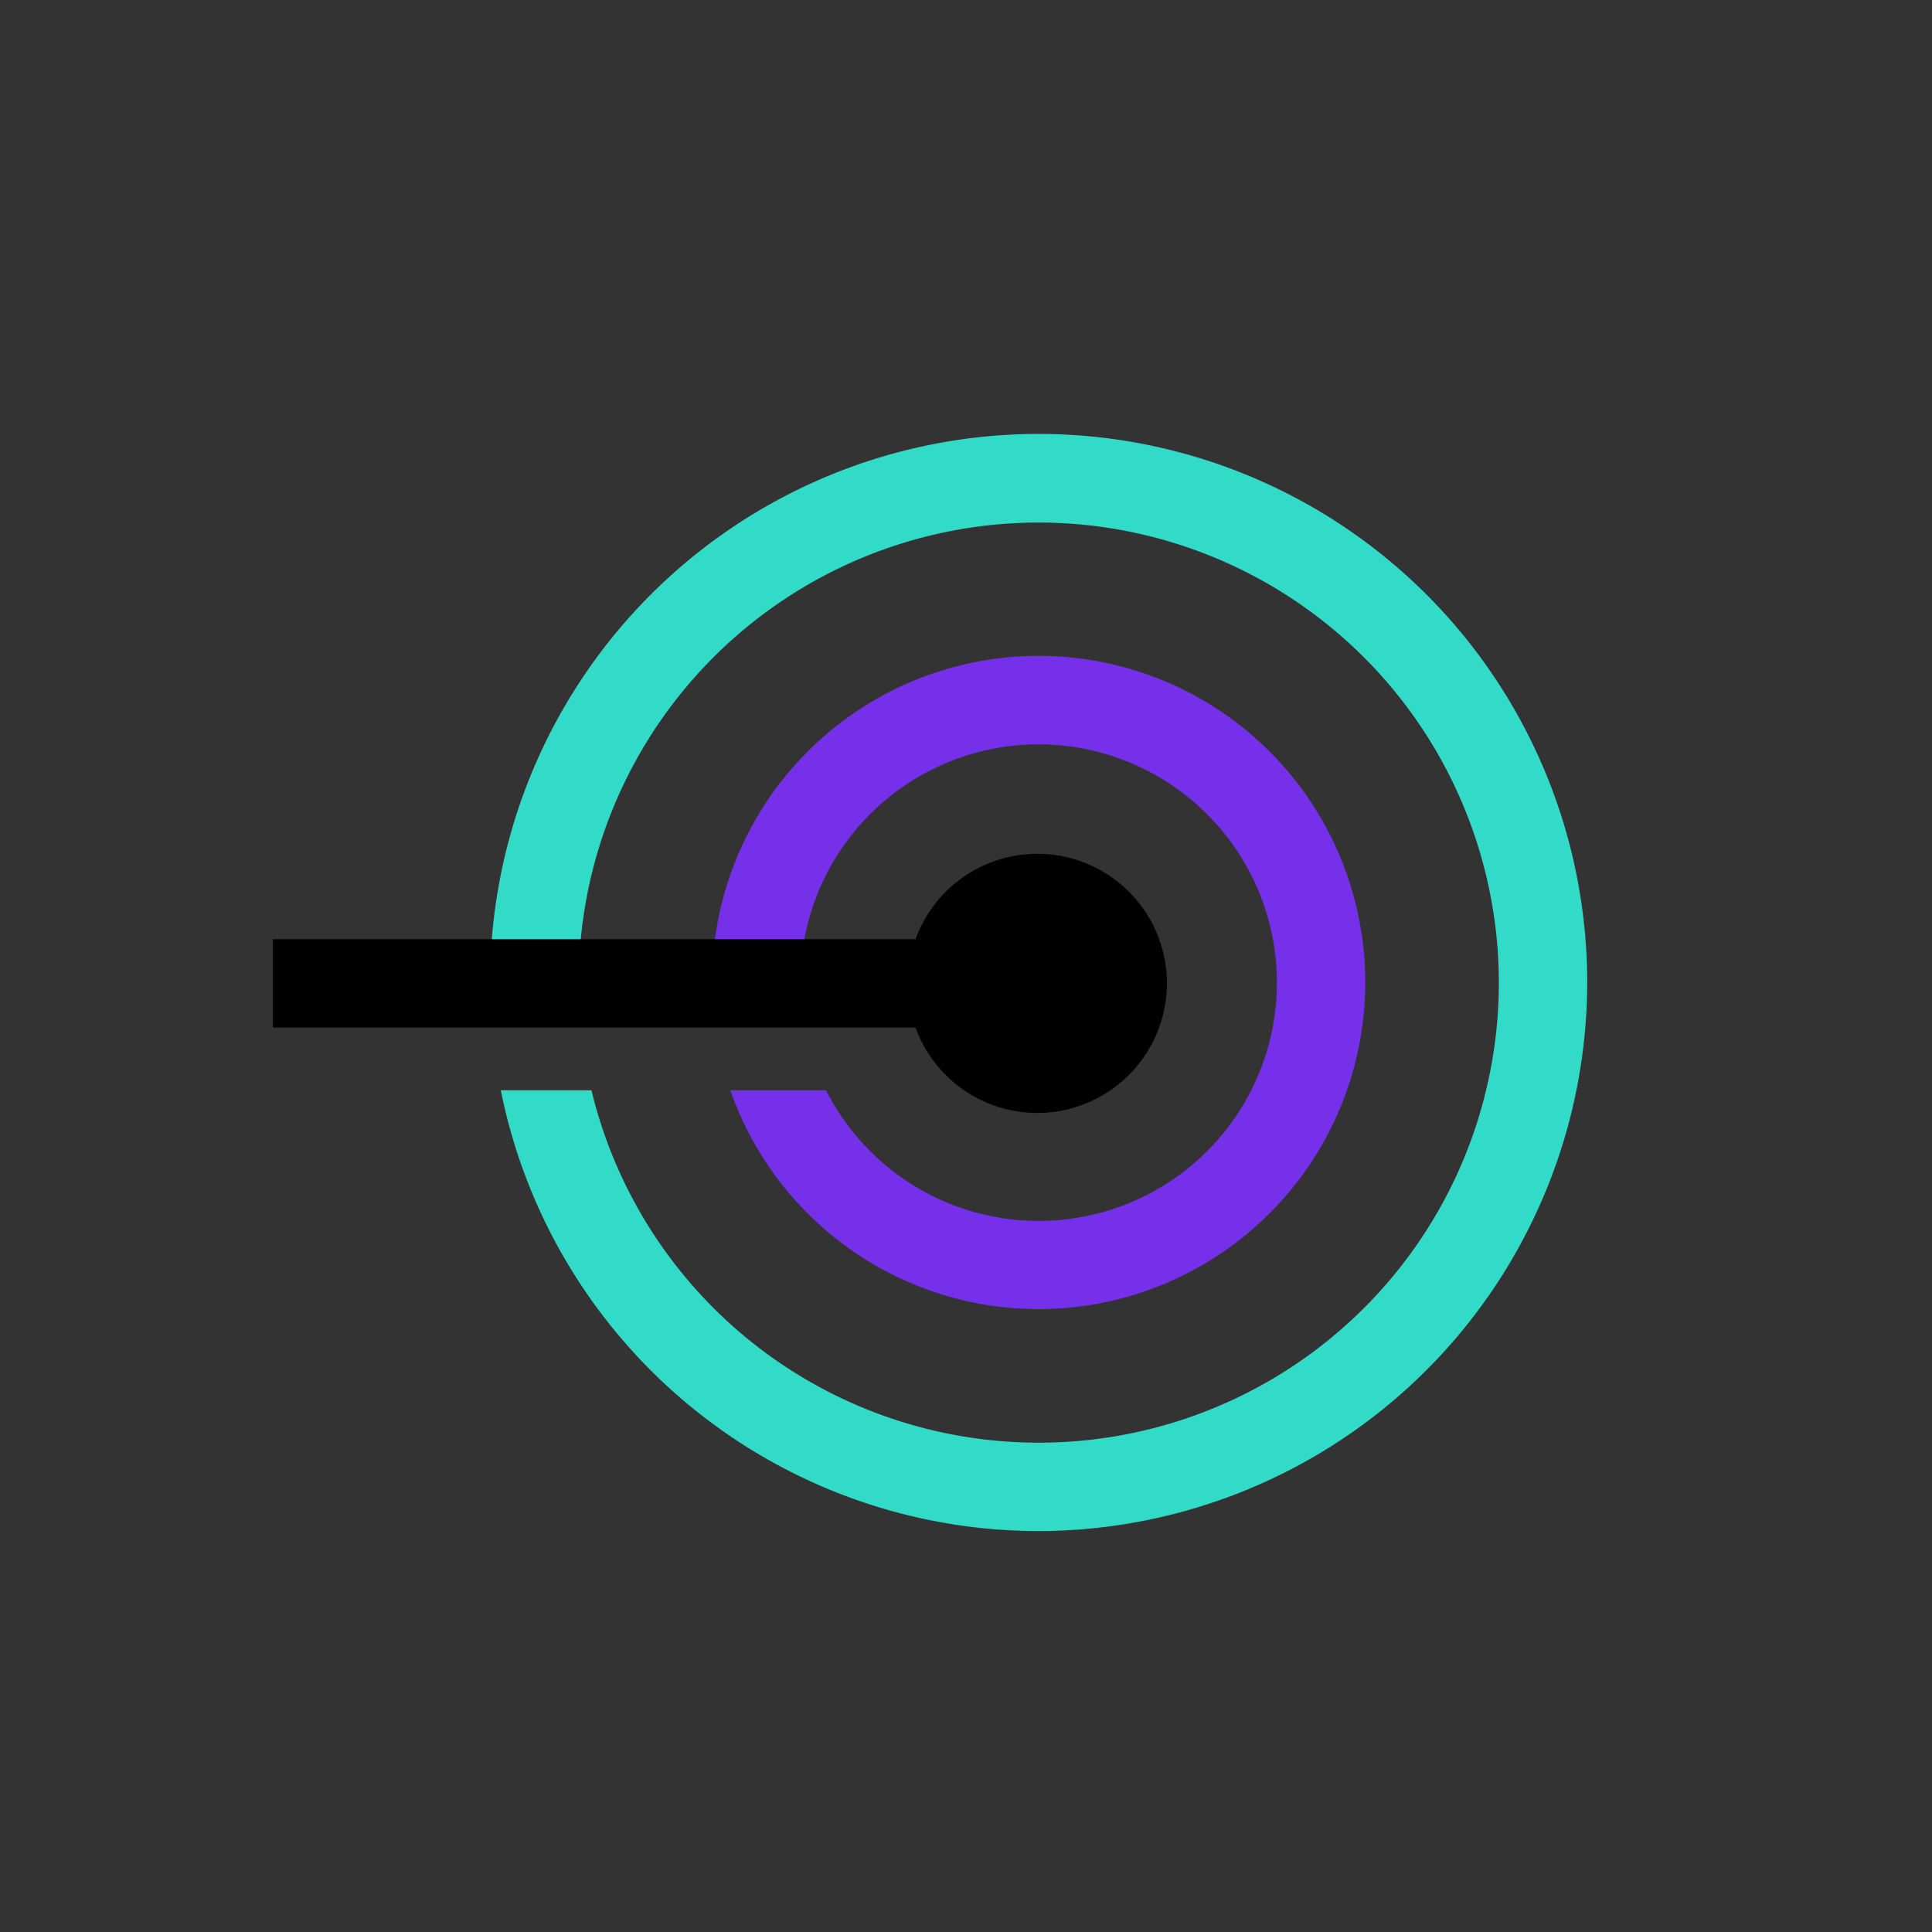 <svg xmlns="http://www.w3.org/2000/svg" xmlns:xlink="http://www.w3.org/1999/xlink" id="f0c05fa1-3122-4e0e-9615-e639c4bb1198" data-name="Layer 1" width="150" height="150" viewBox="0 0 150 150"><rect x="0" y="0" width="150" height="150" fill="#333333" stroke="none"/><defs><style>.a20de673-a30e-49fb-8cb0-b1e4f7c10073{fill:none;}.b2f08ace-c98f-44d1-a7b8-dae749bc9f14{clip-path:url(#a6b083c6-1697-4934-a5d3-bf0f9a8ce320);}.eade5aa5-2c68-46bf-974c-02974d086e16{fill:#32dac8;}.b6d141c6-8bc0-4f6c-a7bb-e17bd7a3f092{fill:#7630ea;}.a4fc3ee2-40ec-41dd-92cd-e096816ae646{fill:#fff;}</style><clipPath id="a6b083c6-1697-4934-a5d3-bf0f9a8ce320"><path class="a20de673-a30e-49fb-8cb0-b1e4f7c10073" d="M70.79,84.65H34.14l1.61,13.54s-9.92,5.9,13.14,15.82,67.84,14.75,70,1.61,15.55-23.06,7.24-50.68S95.55,26.6,83.48,26.86,65.25,22,51,39.47s-16.9,24.94-16.9,26,1.08,12.35,1.08,12.35L67.66,76.2Z"></path></clipPath></defs><g class="b2f08ace-c98f-44d1-a7b8-dae749bc9f14"><path class="eade5aa5-2c68-46bf-974c-02974d086e16" d="M80.65,118.87a42.59,42.59,0,1,1,42.58-42.59A42.64,42.64,0,0,1,80.65,118.87Zm0-78.3a35.72,35.72,0,1,0,35.72,35.71A35.75,35.75,0,0,0,80.65,40.57Z"></path><path class="b6d141c6-8bc0-4f6c-a7bb-e17bd7a3f092" d="M80.65,101.64A25.36,25.36,0,1,1,106,76.28,25.38,25.38,0,0,1,80.65,101.64Zm0-43.85A18.5,18.5,0,1,0,99.14,76.28,18.52,18.52,0,0,0,80.65,57.79Z"></path></g><circle class="a4fc3ee2-40ec-41dd-92cd-e096816ae646" cx="80.53" cy="76.35" r="8.99"></circle><path d="M80.53,86.41A10.06,10.06,0,1,1,90.6,76.35,10.08,10.08,0,0,1,80.53,86.41Z"></path><rect x="21.19" y="72.92" width="59.11" height="6.86"></rect></svg>